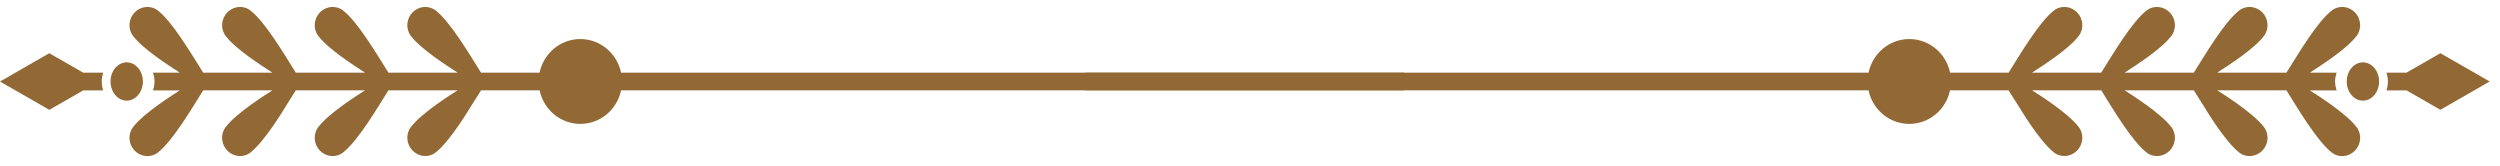 <?xml version="1.0" encoding="UTF-8"?> <svg xmlns="http://www.w3.org/2000/svg" width="241" height="16" viewBox="0 0 241 16" fill="none"> <path d="M8.019 8.714H9.944C9.764 8.105 9.764 7.599 9.944 7.003H8.014L4.75 5.129L0 7.861L4.755 10.589L8.019 8.714Z" fill="#926834"></path> <path d="M10.654 7.856C10.654 8.873 11.356 9.703 12.215 9.703C13.073 9.703 13.775 8.873 13.775 7.856C13.775 6.839 13.073 6.01 12.215 6.01C11.356 6.01 10.654 6.839 10.654 7.856Z" fill="#926834"></path> <path d="M135.371 7.003H59.87C59.482 5.152 57.871 3.765 55.941 3.765C54.012 3.765 52.401 5.152 52.013 7.003H46.371C45.24 5.213 43.422 2.111 41.991 1.004C41.321 0.489 40.37 0.583 39.775 1.187C39.179 1.792 39.087 2.762 39.595 3.442C40.564 4.74 43.08 6.329 44.114 7.003H37.444C36.312 5.213 34.494 2.111 33.062 1.004C32.393 0.489 31.442 0.583 30.847 1.187C30.251 1.792 30.159 2.762 30.667 3.442C31.618 4.716 34.032 6.249 35.186 7.003H28.515C27.384 5.213 25.566 2.111 24.134 1.004C23.465 0.489 22.514 0.583 21.919 1.187C21.323 1.792 21.231 2.762 21.739 3.442C22.689 4.716 25.104 6.249 26.258 7.003H19.587C18.456 5.213 16.637 2.111 15.206 1.004C14.537 0.489 13.586 0.583 12.991 1.187C12.395 1.792 12.303 2.762 12.81 3.442C13.78 4.74 16.296 6.329 17.33 7.003H14.745C14.948 7.603 14.948 8.114 14.745 8.714H17.33C16.808 9.056 13.854 10.879 12.81 12.276C12.303 12.956 12.395 13.926 12.991 14.53C13.586 15.135 14.537 15.233 15.206 14.713C16.665 13.584 18.567 10.331 19.587 8.709H26.258L26.023 8.864C26.023 8.864 22.81 10.837 21.739 12.271C21.231 12.951 21.323 13.921 21.919 14.526C22.514 15.13 23.465 15.229 24.134 14.709C25.542 13.621 27.481 10.35 27.481 10.35L28.515 8.709H35.186C34.664 9.052 31.71 10.875 30.667 12.271C30.159 12.951 30.251 13.921 30.847 14.526C31.442 15.13 32.393 15.229 33.062 14.709C34.521 13.579 36.423 10.326 37.444 8.705H44.114L43.879 8.859C43.879 8.859 40.666 10.832 39.595 12.267C39.087 12.946 39.179 13.916 39.775 14.521C40.37 15.126 41.321 15.224 41.991 14.704C43.399 13.616 45.337 10.345 45.337 10.345L46.376 8.705H52.017C52.405 10.556 54.016 11.943 55.946 11.943C57.876 11.943 59.487 10.556 59.874 8.705H135.375V6.994L135.371 7.003Z" fill="#926834"></path> <path d="M231.982 8.714H230.057C230.237 8.105 230.237 7.599 230.057 7.003H231.986L235.25 5.129L240.005 7.856L235.25 10.584L231.986 8.709L231.982 8.714Z" fill="#926834"></path> <path d="M229.345 7.856C229.345 8.873 228.644 9.703 227.785 9.703C226.926 9.703 226.225 8.873 226.225 7.856C226.225 6.839 226.926 6.01 227.785 6.01C228.644 6.01 229.345 6.839 229.345 7.856Z" fill="#926834"></path> <path d="M104.63 7.003H180.13C180.518 5.152 182.129 3.765 184.059 3.765C185.989 3.765 187.6 5.152 187.988 7.003H193.629C194.76 5.213 196.579 2.111 198.01 1.004C198.679 0.489 199.63 0.583 200.226 1.187C200.821 1.792 200.913 2.762 200.406 3.442C199.436 4.74 196.92 6.329 195.886 7.003H202.557C203.688 5.213 205.507 2.111 206.938 1.004C207.607 0.489 208.558 0.583 209.154 1.187C209.749 1.792 209.841 2.762 209.334 3.442C208.383 4.716 205.968 6.249 204.814 7.003H211.485C212.616 5.213 214.435 2.111 215.866 1.004C216.535 0.489 217.486 0.583 218.082 1.187C218.677 1.792 218.77 2.762 218.262 3.442C217.311 4.716 214.896 6.249 213.742 7.003H220.413C221.544 5.213 223.363 2.111 224.794 1.004C225.463 0.489 226.414 0.583 227.01 1.187C227.605 1.792 227.698 2.762 227.19 3.442C226.22 4.74 223.704 6.329 222.67 7.003H225.256C225.052 7.603 225.052 8.114 225.256 8.714H222.67C223.192 9.056 226.147 10.879 227.19 12.276C227.698 12.956 227.605 13.926 227.01 14.53C226.414 15.135 225.463 15.233 224.794 14.713C223.335 13.584 221.433 10.331 220.413 8.709H213.742L213.978 8.864C213.978 8.864 217.191 10.837 218.262 12.271C218.77 12.951 218.677 13.921 218.082 14.526C217.486 15.13 216.535 15.229 215.866 14.709C214.458 13.621 212.519 10.35 212.519 10.35L211.485 8.709H204.814C205.336 9.052 208.29 10.875 209.334 12.271C209.841 12.951 209.749 13.921 209.154 14.526C208.558 15.13 207.607 15.229 206.938 14.709C205.479 13.579 203.577 10.326 202.557 8.705H195.886L196.122 8.859C196.122 8.859 199.335 10.832 200.406 12.267C200.913 12.946 200.821 13.916 200.226 14.521C199.63 15.126 198.679 15.224 198.01 14.704C196.602 13.616 194.663 10.345 194.663 10.345L193.624 8.705H187.983C187.595 10.556 185.984 11.943 184.054 11.943C182.125 11.943 180.514 10.556 180.126 8.705H104.625V6.994L104.63 7.003Z" fill="#926834"></path> </svg> 